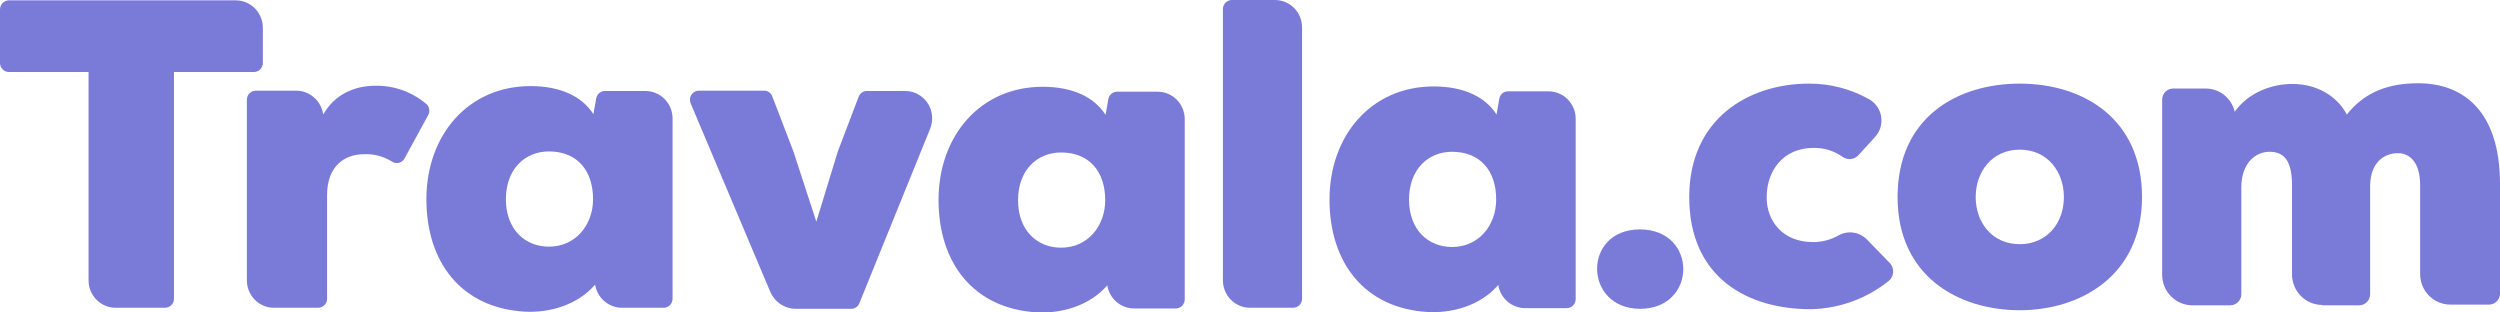 <svg width="216" height="27" viewBox="0 0 216 27" fill="none" xmlns="http://www.w3.org/2000/svg"><script xmlns="" id="dashlane_tiresias"/><script xmlns="" id="dashlane_webauthn"/>
<path d="M7.65 6.223H0.78C0.677 6.223 0.576 6.204 0.481 6.164C0.386 6.125 0.299 6.067 0.227 5.993C0.154 5.92 0.097 5.832 0.058 5.736C0.019 5.64 -0.001 5.537 1.89568e-05 5.433V0.82C-0.001 0.716 0.019 0.613 0.058 0.517C0.097 0.421 0.154 0.333 0.227 0.26C0.299 0.186 0.386 0.128 0.481 0.089C0.576 0.049 0.677 0.03 0.78 0.03H20.37C20.99 0.031 21.585 0.281 22.024 0.725C22.462 1.169 22.709 1.77 22.71 2.398V5.433C22.711 5.537 22.691 5.64 22.652 5.736C22.613 5.832 22.556 5.92 22.483 5.993C22.411 6.067 22.324 6.125 22.229 6.164C22.134 6.204 22.033 6.223 21.93 6.223H15.03V25.802C15.031 25.906 15.011 26.009 14.972 26.105C14.933 26.201 14.876 26.288 14.803 26.361C14.731 26.435 14.644 26.493 14.549 26.532C14.454 26.572 14.353 26.592 14.25 26.591H9.99C9.37 26.59 8.775 26.34 8.336 25.897C7.898 25.453 7.651 24.851 7.65 24.223V6.223Z" fill="#7a7ad9"/>
<path d="M27.9 9.744L27.93 9.896C28.89 8.166 30.63 7.407 32.43 7.407C34.04 7.381 35.605 7.941 36.84 8.986C36.971 9.106 37.058 9.268 37.085 9.444C37.112 9.621 37.079 9.802 36.99 9.957L34.95 13.691C34.9 13.783 34.831 13.864 34.748 13.929C34.665 13.993 34.57 14.04 34.469 14.066C34.368 14.091 34.262 14.095 34.159 14.078C34.056 14.06 33.958 14.022 33.87 13.964C33.144 13.504 32.296 13.281 31.44 13.326C29.73 13.326 28.26 14.389 28.26 16.848V25.802C28.261 25.906 28.241 26.009 28.202 26.105C28.163 26.201 28.106 26.288 28.033 26.362C27.961 26.435 27.874 26.494 27.779 26.533C27.684 26.572 27.583 26.592 27.48 26.591H23.67C23.05 26.591 22.455 26.341 22.016 25.897C21.578 25.453 21.331 24.852 21.33 24.224V8.621C21.329 8.517 21.349 8.415 21.388 8.318C21.427 8.222 21.484 8.135 21.557 8.062C21.63 7.988 21.716 7.93 21.811 7.891C21.906 7.851 22.007 7.831 22.11 7.832H25.62C26.158 7.842 26.677 8.037 27.091 8.384C27.505 8.732 27.791 9.211 27.9 9.744Z" fill="#7a7ad9"/>
<path d="M52.26 7.862H55.77C56.39 7.863 56.985 8.113 57.424 8.557C57.862 9.001 58.109 9.602 58.11 10.23V25.802C58.111 25.906 58.091 26.009 58.052 26.105C58.013 26.201 57.956 26.289 57.883 26.362C57.811 26.435 57.724 26.494 57.629 26.533C57.534 26.572 57.433 26.592 57.33 26.591H53.73C53.173 26.589 52.635 26.386 52.211 26.019C51.788 25.652 51.508 25.145 51.42 24.588C49.86 26.409 47.37 27.047 45.3 26.925C39.87 26.591 36.84 22.676 36.84 17.212C36.84 11.687 40.44 7.438 45.84 7.438C48.45 7.438 50.31 8.348 51.27 9.866L51.51 8.5C51.543 8.322 51.635 8.161 51.772 8.045C51.909 7.929 52.081 7.864 52.26 7.862ZM43.71 17.212C43.71 19.822 45.36 21.31 47.43 21.31C49.74 21.31 51.24 19.428 51.24 17.212C51.24 14.723 49.86 13.084 47.43 13.084C45.36 13.084 43.71 14.601 43.71 17.212Z" fill="#7a7ad9"/>
<path d="M68.55 13.083L70.53 19.154L72.39 13.083L74.19 8.347C74.246 8.201 74.345 8.076 74.474 7.989C74.603 7.902 74.755 7.857 74.91 7.862H78.21C78.592 7.862 78.968 7.957 79.306 8.139C79.643 8.32 79.931 8.583 80.144 8.904C80.358 9.225 80.49 9.594 80.529 9.978C80.569 10.363 80.514 10.752 80.37 11.11L74.25 26.196C74.194 26.342 74.095 26.468 73.966 26.555C73.837 26.642 73.685 26.686 73.53 26.682H68.73C68.273 26.676 67.828 26.538 67.445 26.286C67.063 26.033 66.759 25.676 66.57 25.255L59.67 8.924C59.62 8.804 59.6 8.674 59.612 8.544C59.624 8.414 59.668 8.29 59.739 8.182C59.811 8.073 59.907 7.985 60.021 7.923C60.135 7.862 60.261 7.831 60.39 7.831H66C66.155 7.827 66.307 7.872 66.436 7.959C66.565 8.045 66.664 8.171 66.72 8.317L68.55 13.083Z" fill="#7a7ad9"/>
<path d="M96.51 7.922H100.02C100.64 7.923 101.235 8.173 101.674 8.616C102.112 9.06 102.359 9.662 102.36 10.29V25.862C102.361 25.966 102.341 26.069 102.302 26.165C102.263 26.261 102.206 26.348 102.133 26.422C102.061 26.495 101.974 26.553 101.879 26.593C101.784 26.632 101.683 26.652 101.58 26.651H97.98C97.423 26.649 96.884 26.446 96.461 26.079C96.038 25.712 95.758 25.204 95.67 24.648C94.11 26.469 91.62 27.106 89.55 26.985C84.12 26.651 81.09 22.735 81.09 17.271C81.09 11.747 84.69 7.497 90.09 7.497C92.7 7.497 94.56 8.408 95.52 9.925L95.76 8.559C95.793 8.382 95.885 8.221 96.022 8.105C96.159 7.988 96.331 7.924 96.51 7.922ZM87.96 17.302C87.96 19.912 89.61 21.4 91.68 21.4C93.99 21.4 95.49 19.518 95.49 17.302C95.49 14.813 94.11 13.174 91.68 13.174C89.61 13.174 87.96 14.691 87.96 17.302Z" fill="#7a7ad9"/>
<path d="M112.5 2.368V25.802C112.501 25.906 112.481 26.009 112.442 26.105C112.403 26.201 112.346 26.288 112.273 26.361C112.2 26.435 112.114 26.493 112.019 26.532C111.924 26.572 111.823 26.592 111.72 26.591H108C107.38 26.59 106.785 26.34 106.346 25.897C105.907 25.453 105.661 24.851 105.66 24.223V0.789C105.659 0.685 105.679 0.582 105.718 0.486C105.757 0.39 105.814 0.303 105.887 0.23C105.959 0.156 106.046 0.098 106.141 0.059C106.236 0.019 106.337 -0.001 106.44 1.91812e-05H110.16C110.78 0.001 111.375 0.251 111.814 0.694C112.252 1.138 112.499 1.74 112.5 2.368Z" fill="#7a7ad9"/>
<path d="M130.29 7.893H133.8C134.42 7.894 135.015 8.143 135.454 8.587C135.892 9.031 136.139 9.633 136.14 10.26V25.833C136.141 25.936 136.121 26.039 136.082 26.135C136.043 26.232 135.986 26.319 135.913 26.392C135.841 26.466 135.754 26.524 135.659 26.563C135.564 26.603 135.463 26.622 135.36 26.622H131.76C131.203 26.619 130.664 26.416 130.241 26.049C129.818 25.682 129.538 25.175 129.45 24.618C127.89 26.44 125.4 27.077 123.33 26.956C117.9 26.622 114.87 22.706 114.87 17.242C114.87 11.717 118.47 7.468 123.87 7.468C126.48 7.468 128.34 8.378 129.3 9.896L129.54 8.53C129.568 8.35 129.66 8.187 129.797 8.07C129.935 7.953 130.11 7.89 130.29 7.893ZM121.74 17.242C121.74 19.853 123.39 21.34 125.46 21.34C127.77 21.34 129.27 19.458 129.27 17.242C129.27 14.753 127.89 13.114 125.46 13.114C123.39 13.114 121.74 14.632 121.74 17.242Z" fill="#7a7ad9"/>
<path d="M141.69 19.822C146.7 19.822 146.67 26.683 141.69 26.683C136.8 26.652 136.71 19.822 141.69 19.822Z" fill="#7a7ad9"/>
<path d="M163.29 22.736C163.389 22.843 163.465 22.969 163.513 23.107C163.56 23.245 163.579 23.391 163.568 23.537C163.557 23.683 163.515 23.825 163.447 23.953C163.378 24.082 163.284 24.195 163.17 24.284C161.244 25.821 158.872 26.675 156.42 26.713C151.02 26.713 145.95 24.011 145.95 17.029C145.95 10.23 151.11 7.225 156.3 7.225C158.127 7.216 159.926 7.687 161.52 8.591C161.791 8.748 162.023 8.965 162.199 9.226C162.376 9.487 162.491 9.785 162.537 10.097C162.584 10.41 162.559 10.729 162.466 11.03C162.373 11.332 162.214 11.608 162 11.839L160.56 13.417C160.384 13.603 160.146 13.718 159.893 13.741C159.639 13.763 159.385 13.691 159.18 13.539C158.45 13.026 157.578 12.76 156.69 12.78C154.08 12.78 152.64 14.722 152.64 17.06C152.64 19.093 154.02 20.915 156.63 20.915C157.407 20.922 158.172 20.723 158.85 20.338C159.249 20.114 159.711 20.031 160.162 20.103C160.613 20.174 161.027 20.396 161.34 20.733L163.29 22.736Z" fill="#7a7ad9"/>
<path d="M185.07 17.029C185.07 23.829 179.73 26.804 174.51 26.804C169.2 26.804 163.95 23.859 163.95 17.029C163.95 10.108 169.14 7.225 174.51 7.225C179.97 7.225 185.07 10.23 185.07 17.029ZM178.32 17.029C178.32 14.874 176.94 12.931 174.51 12.931C172.08 12.931 170.7 14.874 170.7 17.029C170.7 19.184 172.08 21.097 174.51 21.097C176.82 21.097 178.32 19.306 178.32 17.029Z" fill="#7a7ad9"/>
<path d="M200.64 26.347C199.948 26.347 199.284 26.069 198.795 25.573C198.306 25.078 198.03 24.407 198.03 23.706V15.996C198.03 13.841 197.31 13.113 196.08 13.113C194.91 13.113 193.68 14.054 193.65 16.118V25.406C193.652 25.534 193.628 25.662 193.58 25.78C193.533 25.899 193.462 26.006 193.372 26.097C193.283 26.188 193.176 26.259 193.059 26.307C192.942 26.355 192.816 26.379 192.69 26.378H189.42C188.728 26.377 188.064 26.099 187.575 25.604C187.086 25.108 186.81 24.437 186.81 23.737V8.62C186.808 8.492 186.832 8.365 186.88 8.246C186.927 8.128 186.998 8.02 187.087 7.929C187.177 7.839 187.283 7.767 187.401 7.719C187.518 7.671 187.643 7.647 187.77 7.649H190.56C191.142 7.645 191.708 7.841 192.166 8.204C192.624 8.568 192.946 9.079 193.08 9.652C194.25 8.013 196.26 7.224 198.18 7.254C200.04 7.284 201.84 8.165 202.77 9.895C204.3 7.952 206.37 7.193 208.92 7.193C212.91 7.193 216 9.682 216 15.905V25.346C216.002 25.474 215.978 25.601 215.93 25.719C215.883 25.838 215.812 25.946 215.722 26.036C215.633 26.127 215.526 26.198 215.409 26.247C215.292 26.295 215.166 26.319 215.04 26.317H211.71C211.018 26.317 210.354 26.038 209.865 25.543C209.376 25.048 209.1 24.376 209.1 23.676V15.996C209.1 14.023 208.2 13.234 207.18 13.234C206.01 13.234 204.78 14.023 204.78 16.087V25.406C204.782 25.534 204.758 25.662 204.71 25.78C204.663 25.899 204.592 26.006 204.502 26.097C204.413 26.188 204.306 26.259 204.189 26.307C204.072 26.355 203.946 26.379 203.82 26.378H200.64V26.347Z" fill="#7a7ad9"/>
</svg>